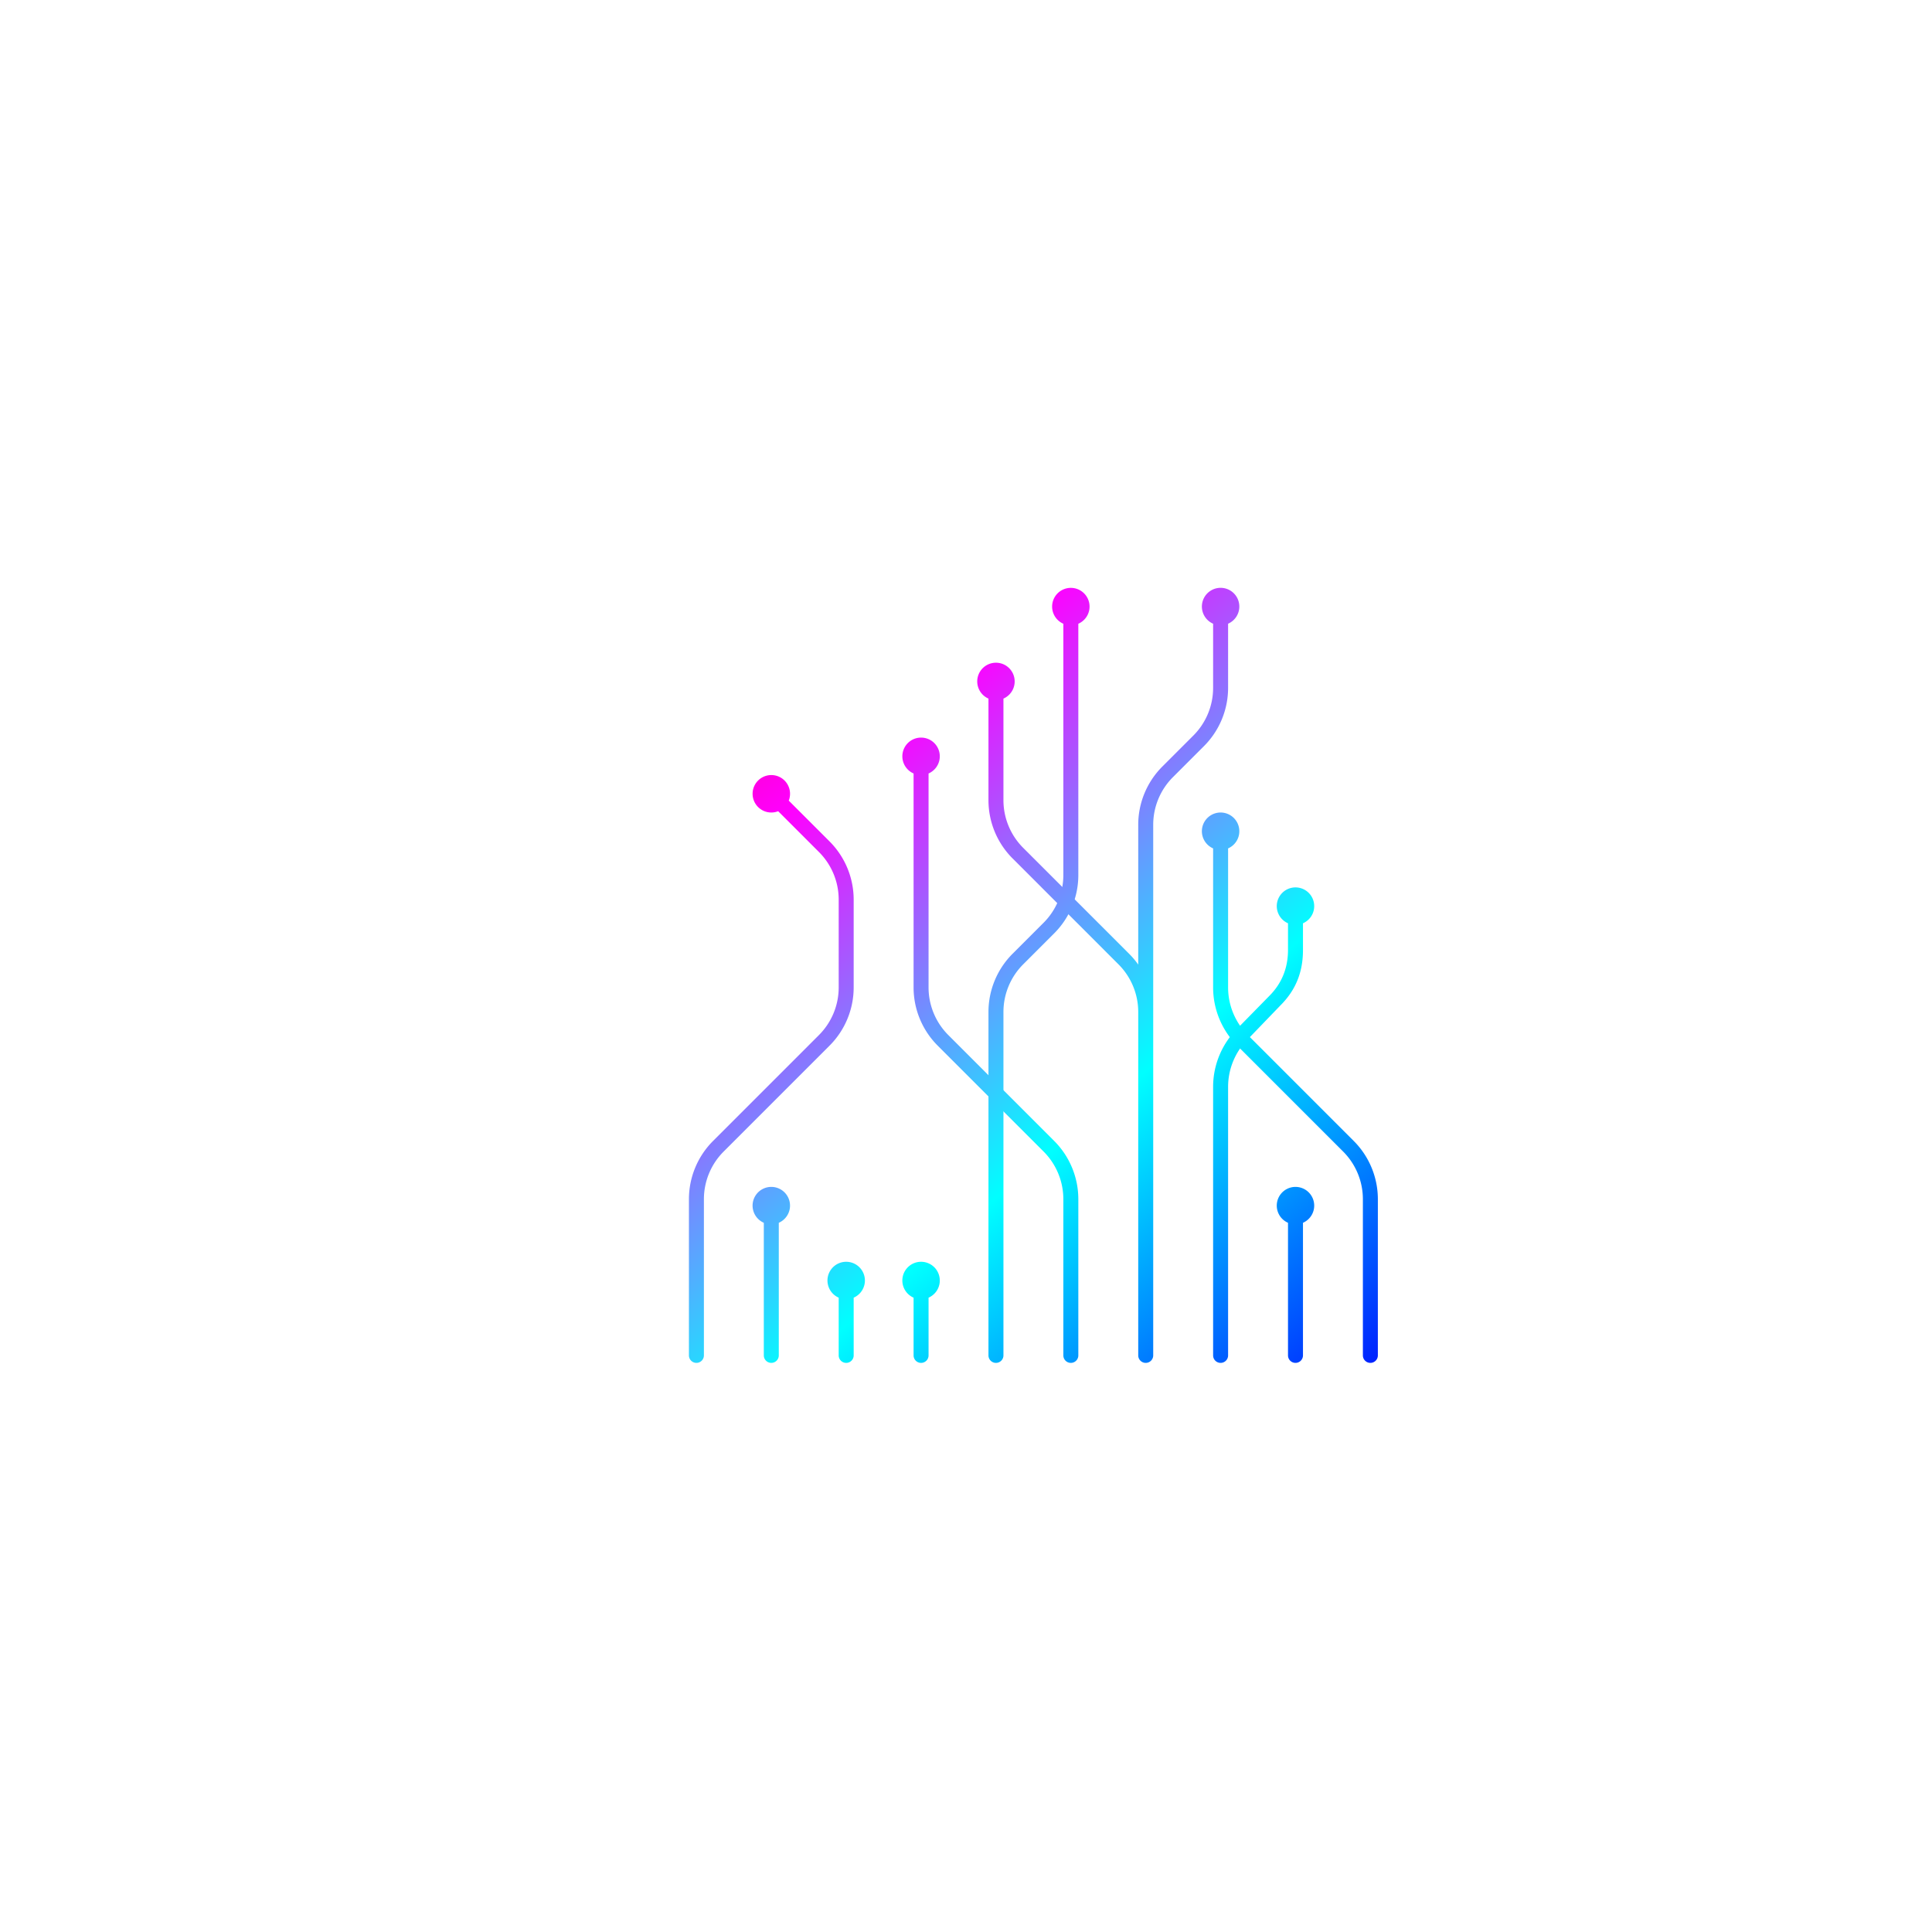 <svg xmlns="http://www.w3.org/2000/svg" viewBox="0 0 516 516"><style>path{fill:url(#c)}</style><path d="M210.66 213.83a5 5 0 1 0-2.83 2.83l10.9 10.9a18 18 0 0 1 5.27 12.72v23.44a18 18 0 0 1-5.27 12.72l-28.29 28.29a22 22 0 0 0-6.44 15.55V362a2 2 0 1 0 4 0v-41.72a18 18 0 0 1 5.27-12.72l28.29-28.29a22 22 0 0 0 6.44-15.55v-23.44a22 22 0 0 0-6.44-15.55l-10.9-10.9Z"/><path d="M208 326.58a5 5 0 1 0-4 0V362a2 2 0 1 0 4 0v-35.42Zm20 20a5 5 0 1 0-4 0V362a2 2 0 1 0 4 0v-15.42Zm20 0a5 5 0 1 0-4 0V362a2 2 0 1 0 4 0v-15.42Zm40-179.99a5 5 0 1 0-4 0v67.13a18 18 0 0 1-5.27 12.72l-8.29 8.29a22 22 0 0 0-6.44 15.55V362a2 2 0 1 0 4 0v-91.72a18 18 0 0 1 5.27-12.72l8.29-8.29a22 22 0 0 0 6.44-15.55v-67.13Z"/><path d="M248 206.58a5 5 0 1 0-4 0v57.14a22 22 0 0 0 6.44 15.55l28.29 28.29a18 18 0 0 1 5.27 12.72V362a2 2 0 1 0 4 0v-41.72a22 22 0 0 0-6.44-15.55l-28.29-28.29a18 18 0 0 1-5.27-12.72v-57.14ZM331 162a5 5 0 0 1-3 4.58v17.14a22 22 0 0 1-6.44 15.55l-8.29 8.29a18 18 0 0 0-5.27 12.72V362a2 2 0 1 1-4 0v-91.72a18 18 0 0 0-5.27-12.72l-28.29-28.29a22 22 0 0 1-6.44-15.55v-27.14a5 5 0 1 1 4 0v27.14a18 18 0 0 0 5.27 12.72l28.29 28.29c.9.9 1.72 1.87 2.44 2.9v-37.35a22 22 0 0 1 6.44-15.55l8.29-8.29a18 18 0 0 0 5.27-12.72v-17.14a5 5 0 1 1 7-4.58Zm17 84.59a5 5 0 1 0-4 0v7.13c0 4.77-1.62 8.9-5 12.28l-8.56 8.73a22 22 0 0 0-6.44 15.55V362a2 2 0 1 0 4 0v-71.72a18 18 0 0 1 5.27-12.72l8.73-9.06c4.13-4.13 6-8.95 6-14.78v-7.13Zm0 79.99a5 5 0 1 0-4 0V362a2 2 0 1 0 4 0v-35.42Z"/><path d="M328 226.59a5 5 0 1 0-4 0v37.13a22 22 0 0 0 6.44 15.55l28.29 28.29a18 18 0 0 1 5.27 12.72V362a2 2 0 1 0 4 0v-41.72a22 22 0 0 0-6.44-15.55l-28.29-28.29a18 18 0 0 1-5.27-12.72v-37.13Z"/><defs><linearGradient id="c" x1="443.81" x2="668.53" y1="-136.25" y2="128.1" gradientUnits="userSpaceOnUse"><stop stop-color="red"/><stop offset=".34" stop-color="#F0F"/><stop offset=".67" stop-color="#0FF"/><stop offset="1" stop-color="#00F"/></linearGradient></defs></svg>